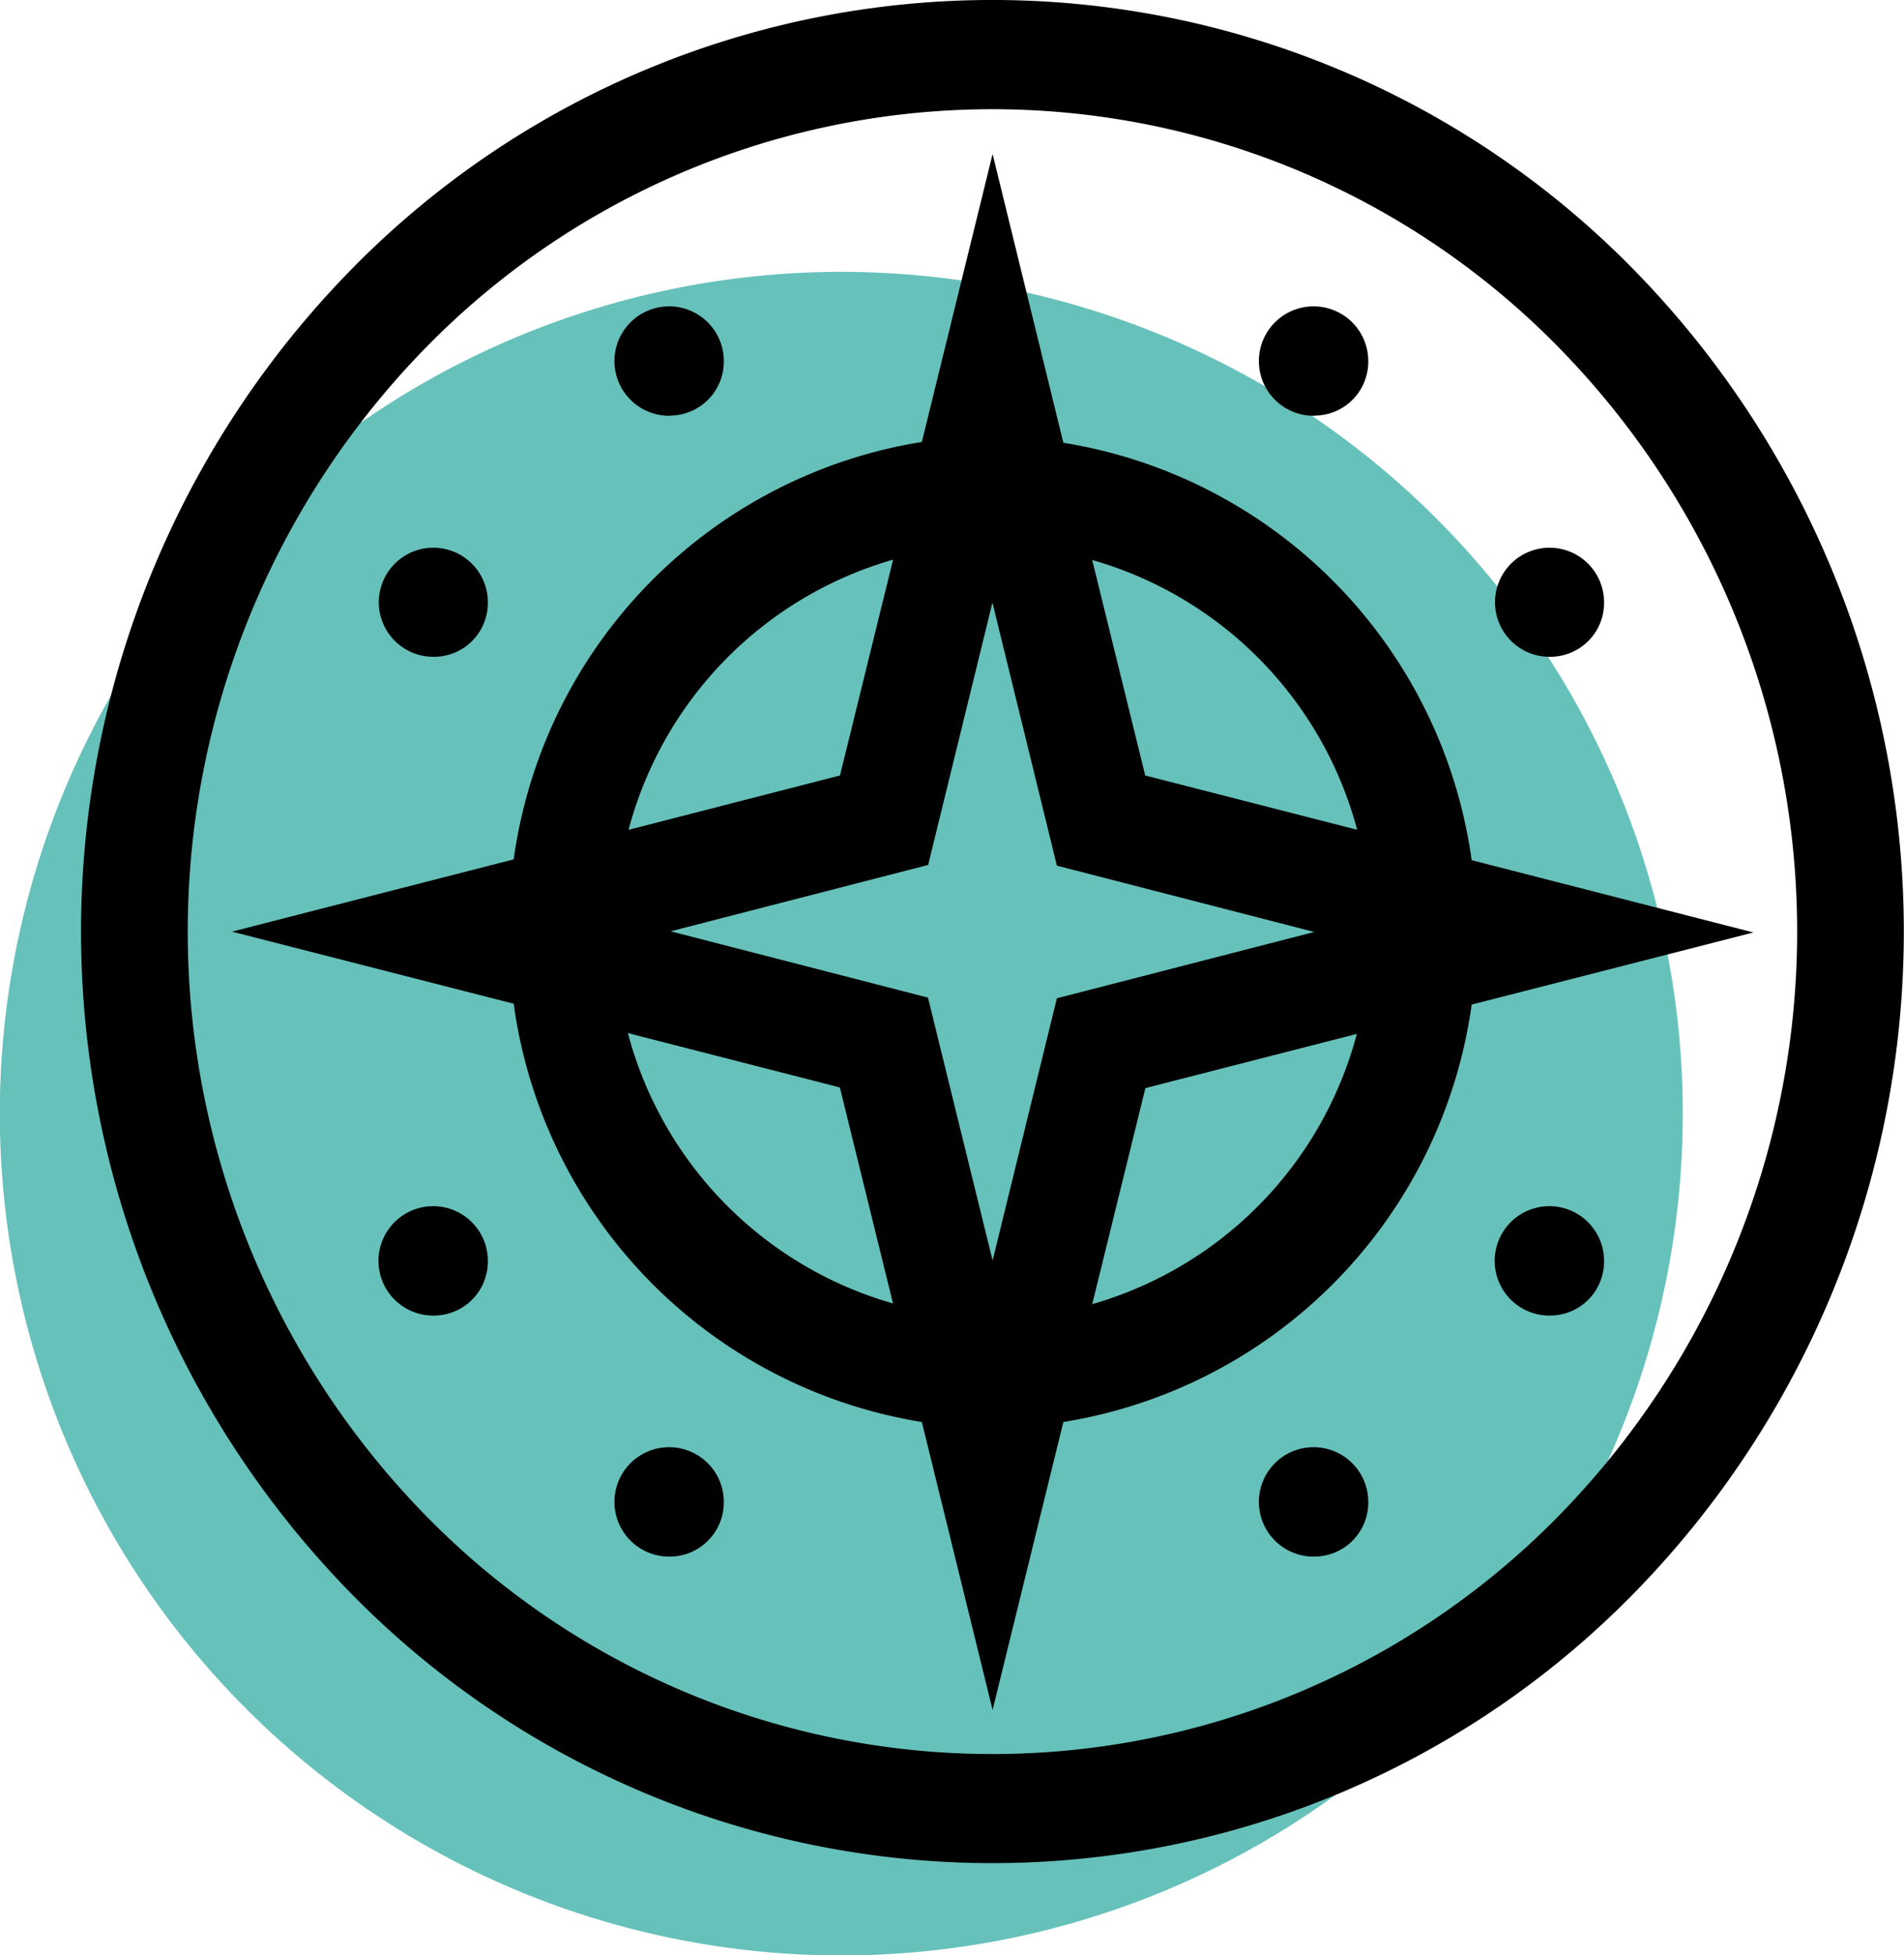 <svg xmlns="http://www.w3.org/2000/svg" viewBox="0 0 114.9 117.95"><defs><style>.a{fill:#67c1bb;}</style></defs><path class="a" d="M97.78,22.62A50.78,50.78,0,1,0,148.55,73.4,50.78,50.78,0,0,0,97.78,22.62Z" transform="translate(-47 -6.22)"/><path d="M68,102.15a54.17,54.17,0,0,0,77.78,0,57.06,57.06,0,0,0,0-79.47,54.17,54.17,0,0,0-77.78,0,57.06,57.06,0,0,0,0,79.47Zm4.55-74.81a47.83,47.83,0,0,1,68.67,0,50.35,50.35,0,0,1,0,70.16,47.83,47.83,0,0,1-68.67,0,50.38,50.38,0,0,1,0-70.16Z" transform="translate(-47 -6.22)"/><path d="M78,66.77A29.62,29.62,0,0,0,102.63,92l4.27,17.37L111.17,92a29.62,29.62,0,0,0,24.64-25.18l17-4.35-17-4.36a29.62,29.62,0,0,0-24.64-25.18L106.9,15.51l-4.27,17.37A29.62,29.62,0,0,0,78,58.06L61,62.42l17,4.35Zm34.92,18.09,3.2-13,12.76-3.27a23.12,23.12,0,0,1-16,16.31Zm16-28.58L116.11,53l-3.2-13a23.12,23.12,0,0,1,16,16.31ZM103,58.44l3.89-15.87,3.89,15.87,15.53,4-15.53,4L106.9,82.26,103,66.4l-15.53-4,15.53-4ZM100.89,40l-3.2,13L84.93,56.28a23.12,23.12,0,0,1,16-16.31Zm-3.2,31.85,3.2,13a23.12,23.12,0,0,1-16-16.31l12.76,3.27Z" transform="translate(-47 -6.22)"/><path d="M126.34,100.12a3.3,3.3,0,1,1,3.23-3.29,3.26,3.26,0,0,1-3.23,3.29Z" transform="translate(-47 -6.22)"/><path d="M140.58,85.58a3.3,3.3,0,1,1,3.22-3.3,3.26,3.26,0,0,1-3.22,3.3Z" transform="translate(-47 -6.22)"/><path d="M140.58,45.84a3.29,3.29,0,1,1,3.22-3.29,3.25,3.25,0,0,1-3.22,3.29Z" transform="translate(-47 -6.22)"/><path d="M126.34,31.3A3.3,3.3,0,1,1,129.57,28a3.25,3.25,0,0,1-3.23,3.29Z" transform="translate(-47 -6.22)"/><path d="M87.46,31.3A3.3,3.3,0,1,1,90.68,28a3.26,3.26,0,0,1-3.22,3.29Z" transform="translate(-47 -6.22)"/><path d="M73.22,45.84a3.29,3.29,0,1,1,3.22-3.29,3.25,3.25,0,0,1-3.22,3.29Z" transform="translate(-47 -6.22)"/><path d="M73.22,85.58a3.3,3.3,0,1,1,3.22-3.3,3.26,3.26,0,0,1-3.22,3.3Z" transform="translate(-47 -6.22)"/><path d="M87.46,100.12a3.3,3.3,0,1,1,3.22-3.29,3.27,3.27,0,0,1-3.22,3.29Z" transform="translate(-47 -6.22)"/></svg>